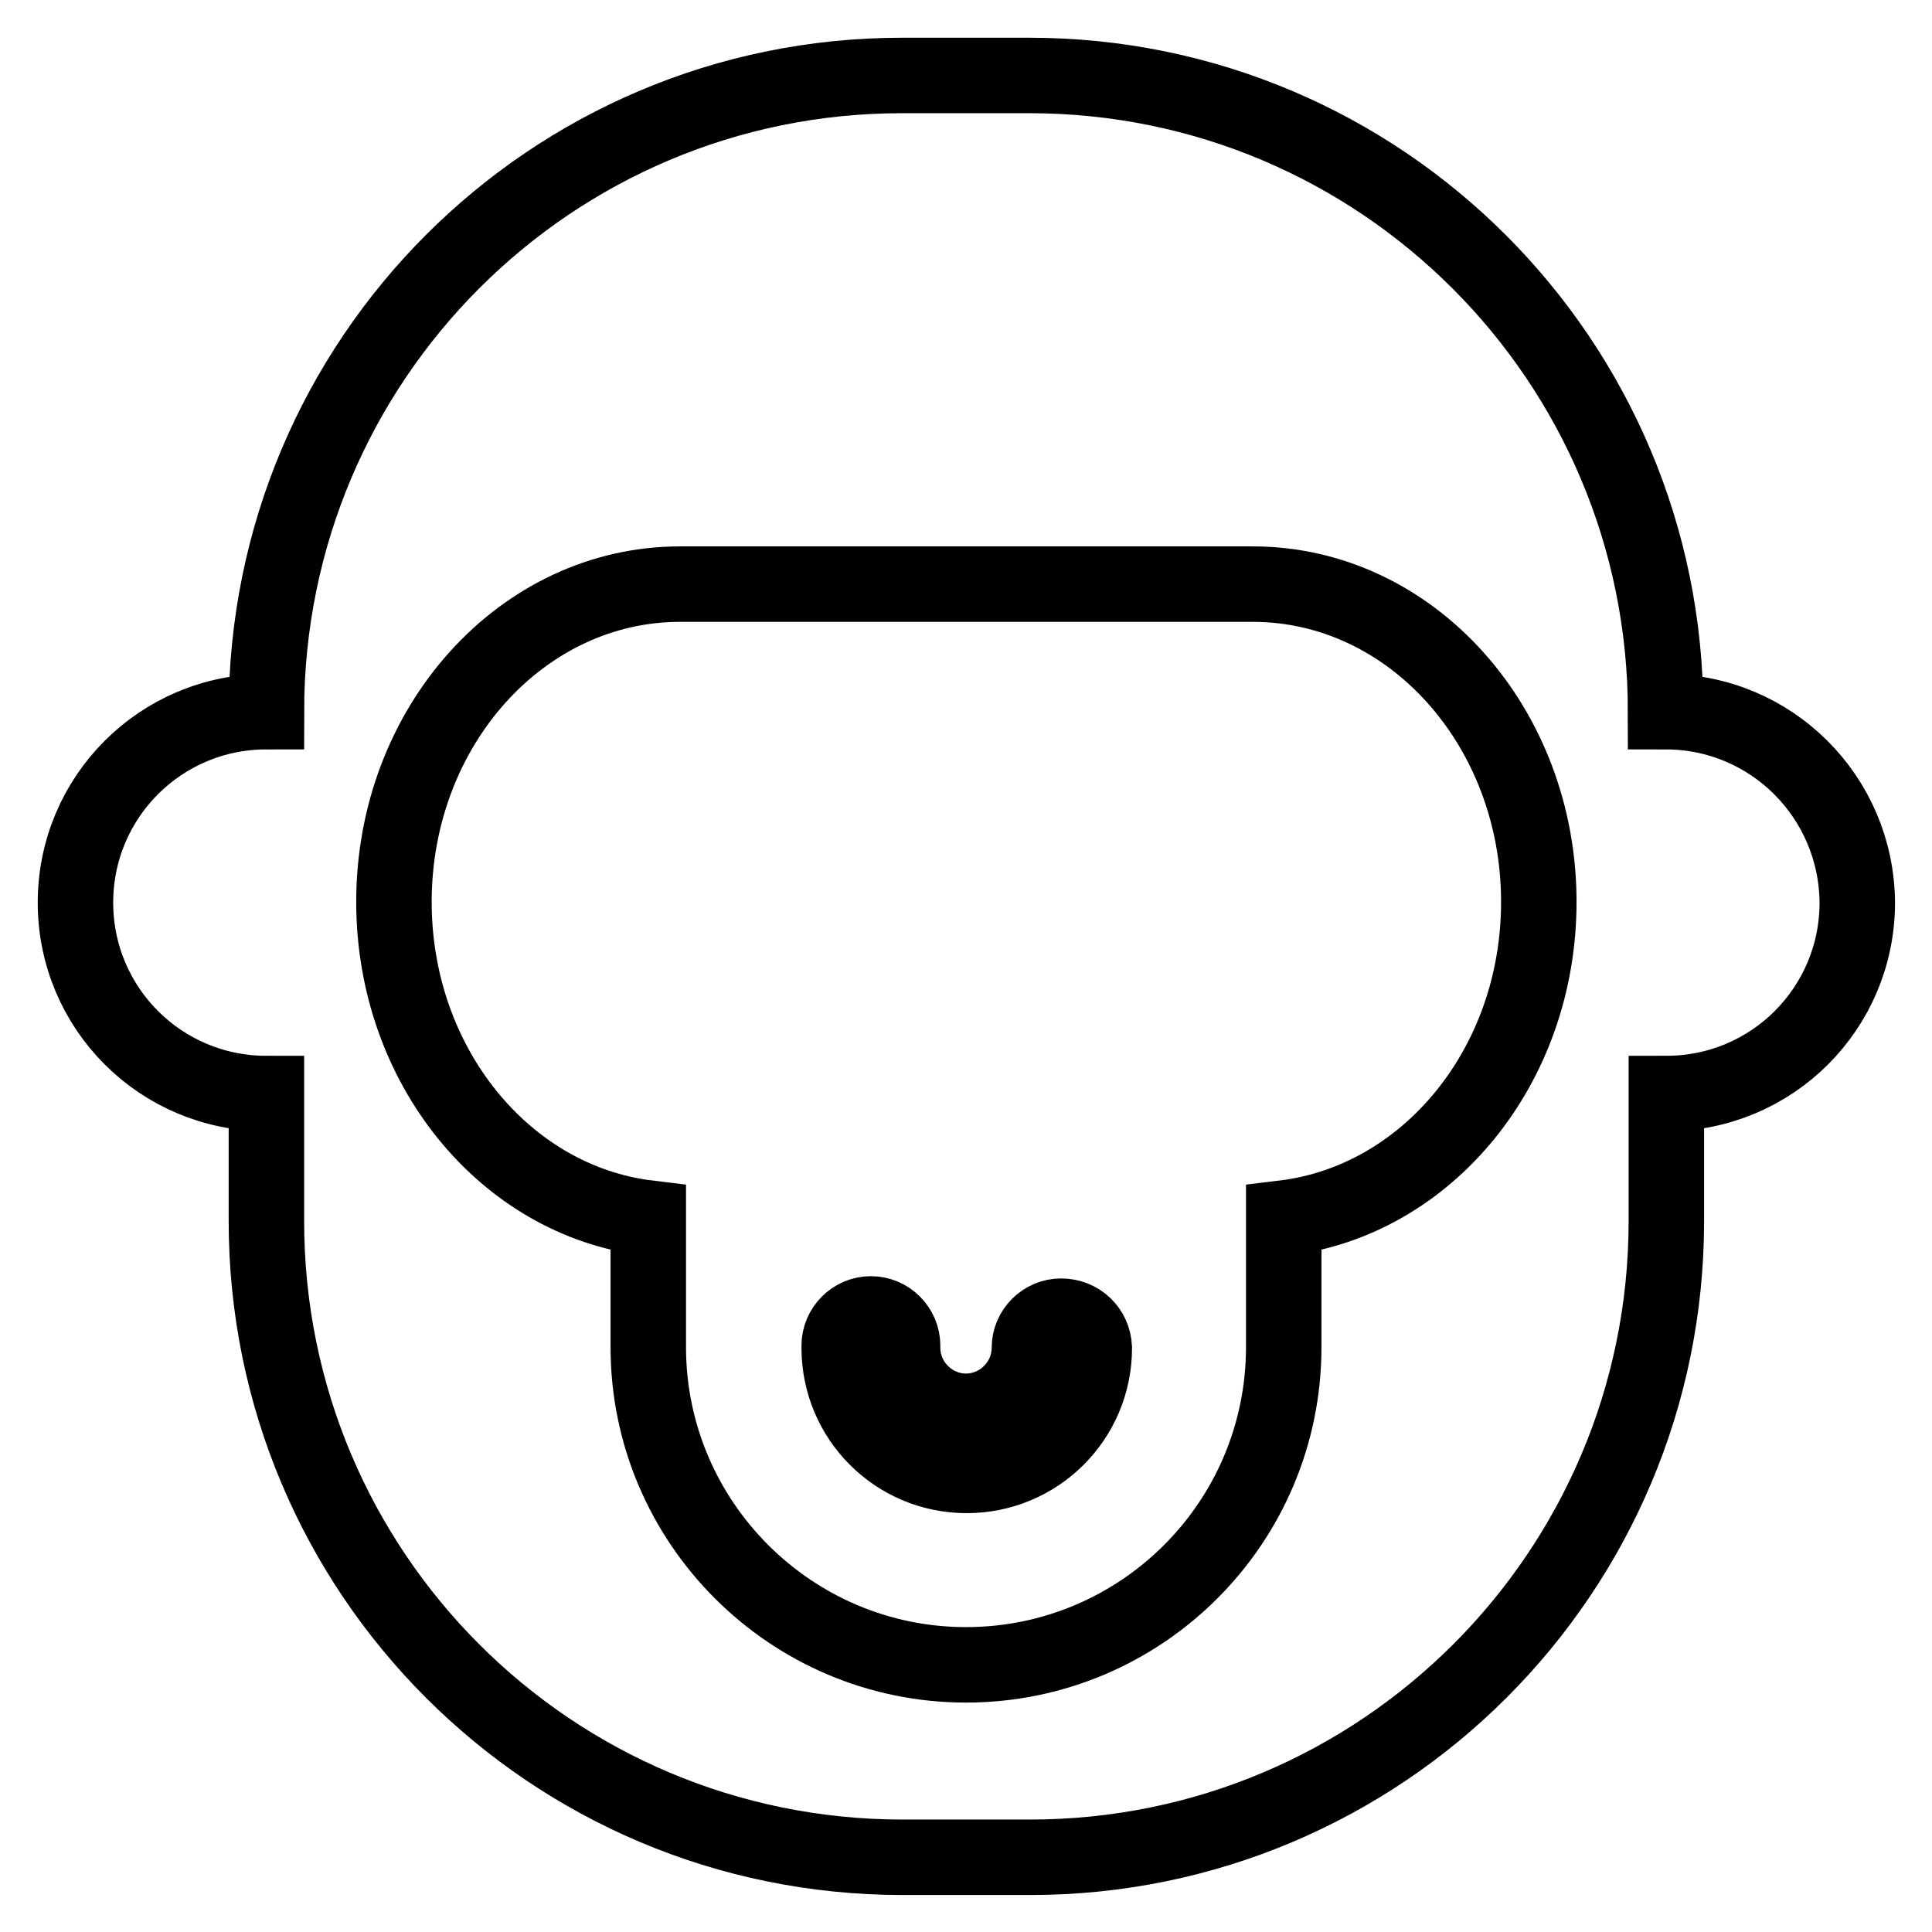 <?xml version="1.0" encoding="utf-8"?>
<!-- Svg Vector Icons : http://www.onlinewebfonts.com/icon -->
<!DOCTYPE svg PUBLIC "-//W3C//DTD SVG 1.1//EN" "http://www.w3.org/Graphics/SVG/1.1/DTD/svg11.dtd">
<svg version="1.1" xmlns="http://www.w3.org/2000/svg" xmlns:xlink="http://www.w3.org/1999/xlink" x="0px" y="0px" viewBox="0 0 256 256" enable-background="new 0 0 256 256" xml:space="preserve">
<g><g><path stroke-width="10" fill-opacity="0" stroke="#000000"  d="M140.6,174.4c-2.3,0-4.2,1.9-4.2,4.2c0,4.6-3.8,8.4-8.4,8.4c-4.6,0-8.4-3.8-8.4-8.4h0c0-0.1,0-0.2,0-0.3c0-2.3-1.9-4.2-4.2-4.2c-2.3,0-4.2,1.9-4.2,4.2c0,0.1,0,0.2,0,0.3h0c0,9.3,7.5,16.9,16.9,16.9c9.3,0,16.9-7.5,16.9-16.9l0,0l0,0l0,0C144.9,176.2,143,174.4,140.6,174.4z M220.7,94.3c0-46.5-37.7-84.3-84.3-84.3h-16.9C73,10,35.3,47.7,35.3,94.3c-14,0-25.3,11.3-25.3,25.3c0,14,11.3,25.3,25.3,25.3v16.9c0,46.6,37.7,84.3,84.3,84.3h16.9c46.5,0,84.3-37.7,84.3-84.3v-16.9c14,0,25.3-11.3,25.3-25.3C246,105.6,234.7,94.3,220.7,94.3z M170.1,161.4v17.1c0,23.3-18.9,42.1-42.1,42.1s-42.1-18.9-42.1-42.1v-17.1c-19-2.3-33.7-20.2-33.7-41.9c0-23.3,17-42.1,37.9-42.1h75.9c21,0,37.9,18.9,37.9,42.1C203.9,141.3,189.1,159.1,170.1,161.4z"/></g></g>
</svg>